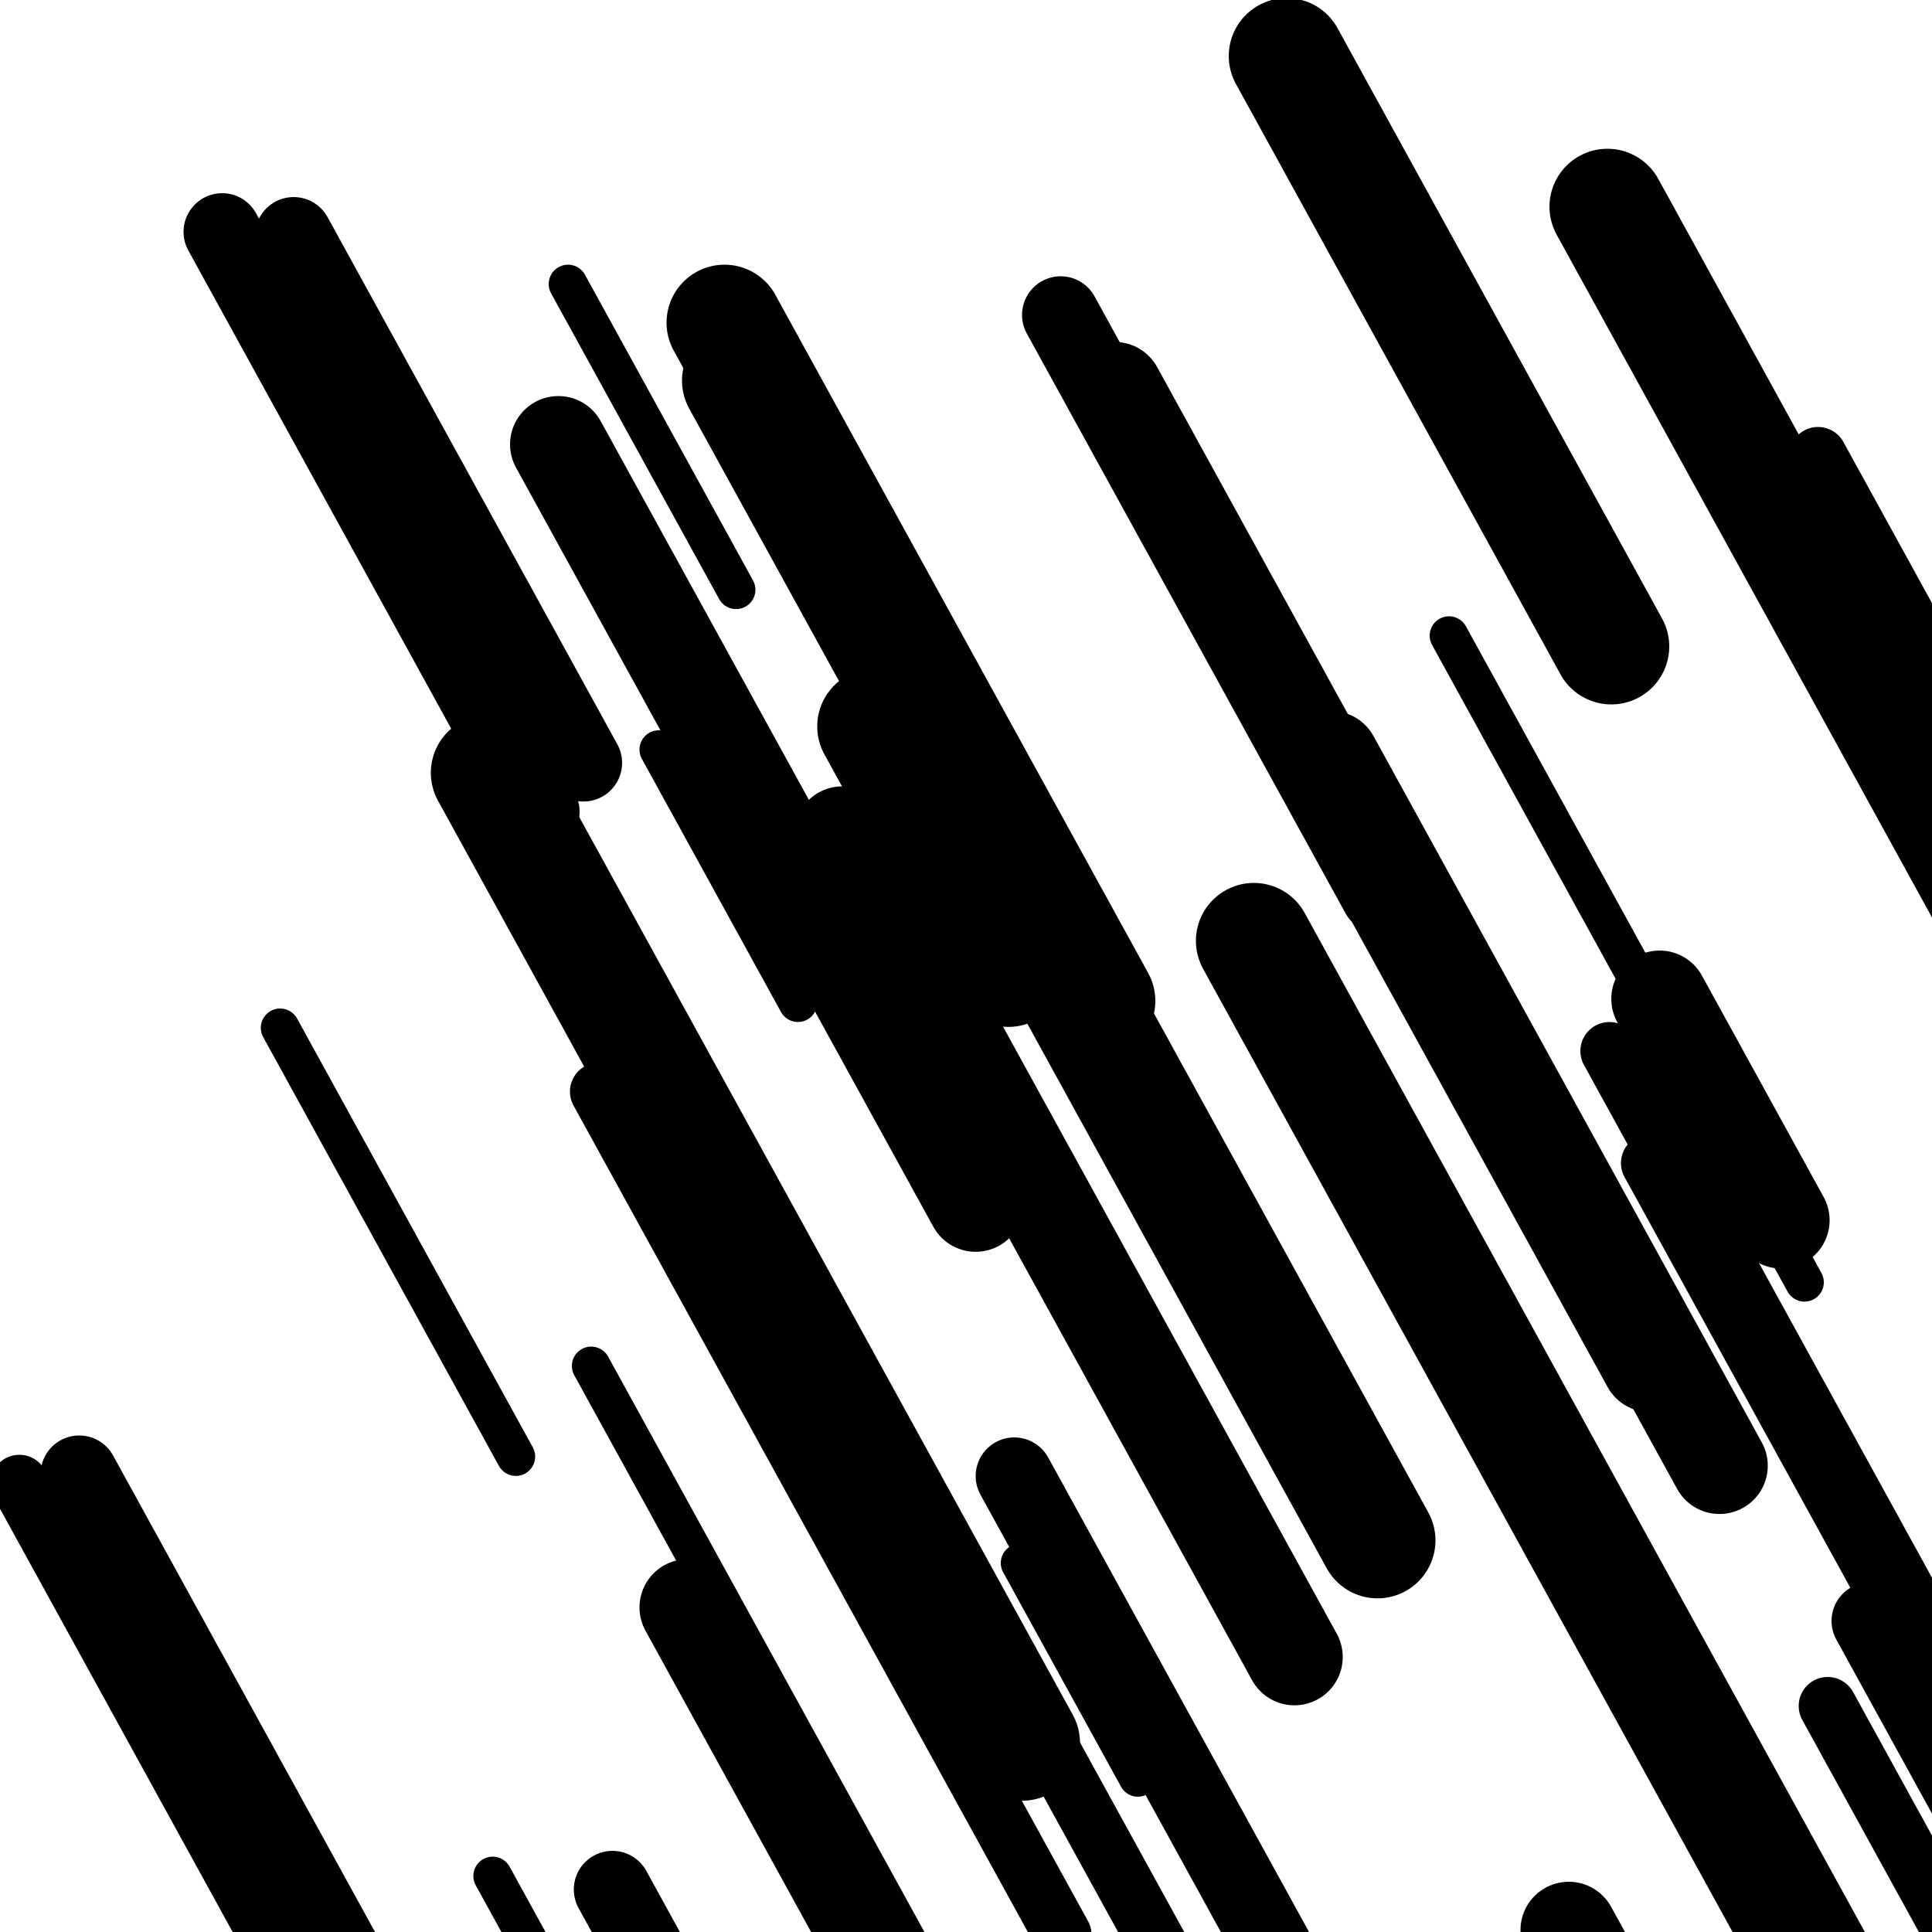 <svg viewBox="0 0 1000 1000" height="1000" width="1000" xmlns="http://www.w3.org/2000/svg">
<rect x="0" y="0" width="1000" height="1000" fill="#ffffff"></rect>
<line opacity="0.8" x1="294" y1="147" x2="381" y2="305.261" stroke="hsl(333, 20%, 50%)" stroke-width="20" stroke-linecap="round" /><line opacity="0.8" x1="528" y1="809" x2="589" y2="919.964" stroke="hsl(163, 20%, 20%)" stroke-width="20" stroke-linecap="round" /><line opacity="0.8" x1="306" y1="707" x2="591" y2="1225.44" stroke="hsl(183, 20%, 30%)" stroke-width="20" stroke-linecap="round" /><line opacity="0.8" x1="255" y1="971" x2="529" y2="1469.43" stroke="hsl(183, 20%, 30%)" stroke-width="20" stroke-linecap="round" /><line opacity="0.8" x1="341" y1="388" x2="413" y2="518.974" stroke="hsl(13, 20%, 70%)" stroke-width="20" stroke-linecap="round" /><line opacity="0.8" x1="750" y1="329" x2="934" y2="663.712" stroke="hsl(13, 20%, 70%)" stroke-width="20" stroke-linecap="round" /><line opacity="0.8" x1="145" y1="532" x2="267" y2="753.929" stroke="hsl(353, 20%, 60%)" stroke-width="20" stroke-linecap="round" /><line opacity="0.8" x1="10" y1="768" x2="263" y2="1228.229" stroke="hsl(163, 20%, 20%)" stroke-width="30" stroke-linecap="round" /><line opacity="0.8" x1="310" y1="565" x2="550" y2="1001.581" stroke="hsl(183, 20%, 30%)" stroke-width="30" stroke-linecap="round" /><line opacity="0.8" x1="360" y1="571" x2="615" y2="1034.867" stroke="hsl(163, 20%, 20%)" stroke-width="30" stroke-linecap="round" /><line opacity="0.8" x1="941" y1="236" x2="1039" y2="414.271" stroke="hsl(13, 20%, 70%)" stroke-width="30" stroke-linecap="round" /><line opacity="0.8" x1="833" y1="544" x2="1135" y2="1093.365" stroke="hsl(163, 20%, 20%)" stroke-width="30" stroke-linecap="round" /><line opacity="0.8" x1="946" y1="883" x2="1115" y2="1190.426" stroke="hsl(13, 20%, 70%)" stroke-width="30" stroke-linecap="round" /><line opacity="0.8" x1="854" y1="602" x2="1012" y2="889.416" stroke="hsl(163, 20%, 20%)" stroke-width="30" stroke-linecap="round" /><line opacity="0.8" x1="525" y1="764" x2="862" y2="1377.033" stroke="hsl(163, 20%, 20%)" stroke-width="40" stroke-linecap="round" /><line opacity="0.8" x1="115" y1="120" x2="280" y2="420.15" stroke="hsl(163, 20%, 20%)" stroke-width="40" stroke-linecap="round" /><line opacity="0.8" x1="317" y1="978" x2="647" y2="1578.299" stroke="hsl(183, 20%, 30%)" stroke-width="40" stroke-linecap="round" /><line opacity="0.8" x1="41" y1="763" x2="203" y2="1057.692" stroke="hsl(333, 20%, 50%)" stroke-width="40" stroke-linecap="round" /><line opacity="0.8" x1="152" y1="122" x2="302" y2="394.863" stroke="hsl(163, 20%, 20%)" stroke-width="40" stroke-linecap="round" /><line opacity="0.8" x1="549" y1="163" x2="714" y2="463.15" stroke="hsl(13, 20%, 70%)" stroke-width="40" stroke-linecap="round" /><line opacity="0.8" x1="968" y1="839" x2="1158" y2="1184.627" stroke="hsl(333, 20%, 50%)" stroke-width="40" stroke-linecap="round" /><line opacity="0.8" x1="289" y1="230" x2="505" y2="622.923" stroke="hsl(163, 20%, 20%)" stroke-width="50" stroke-linecap="round" /><line opacity="0.8" x1="689" y1="393" x2="890" y2="758.637" stroke="hsl(163, 20%, 20%)" stroke-width="50" stroke-linecap="round" /><line opacity="0.8" x1="812" y1="999" x2="882" y2="1126.336" stroke="hsl(333, 20%, 50%)" stroke-width="50" stroke-linecap="round" /><line opacity="0.8" x1="356" y1="832" x2="694" y2="1446.852" stroke="hsl(353, 20%, 60%)" stroke-width="50" stroke-linecap="round" /><line opacity="0.8" x1="859" y1="517" x2="922" y2="631.603" stroke="hsl(333, 20%, 50%)" stroke-width="50" stroke-linecap="round" /><line opacity="0.8" x1="577" y1="202" x2="854" y2="705.887" stroke="hsl(13, 20%, 70%)" stroke-width="50" stroke-linecap="round" /><line opacity="0.8" x1="436" y1="432" x2="670" y2="857.667" stroke="hsl(333, 20%, 50%)" stroke-width="50" stroke-linecap="round" /><line opacity="0.8" x1="453" y1="376" x2="522" y2="501.517" stroke="hsl(353, 20%, 60%)" stroke-width="60" stroke-linecap="round" /><line opacity="0.8" x1="649" y1="487" x2="974" y2="1078.204" stroke="hsl(13, 20%, 70%)" stroke-width="60" stroke-linecap="round" /><line opacity="0.8" x1="832" y1="107" x2="1151" y2="687.289" stroke="hsl(333, 20%, 50%)" stroke-width="60" stroke-linecap="round" /><line opacity="0.8" x1="666" y1="29" x2="834" y2="334.607" stroke="hsl(163, 20%, 20%)" stroke-width="60" stroke-linecap="round" /><line opacity="0.8" x1="253" y1="400" x2="529" y2="902.068" stroke="hsl(333, 20%, 50%)" stroke-width="60" stroke-linecap="round" /><line opacity="0.8" x1="375" y1="167" x2="568" y2="518.084" stroke="hsl(183, 20%, 30%)" stroke-width="60" stroke-linecap="round" /><line opacity="0.8" x1="383" y1="197" x2="713" y2="797.299" stroke="hsl(333, 20%, 50%)" stroke-width="60" stroke-linecap="round" /></svg>